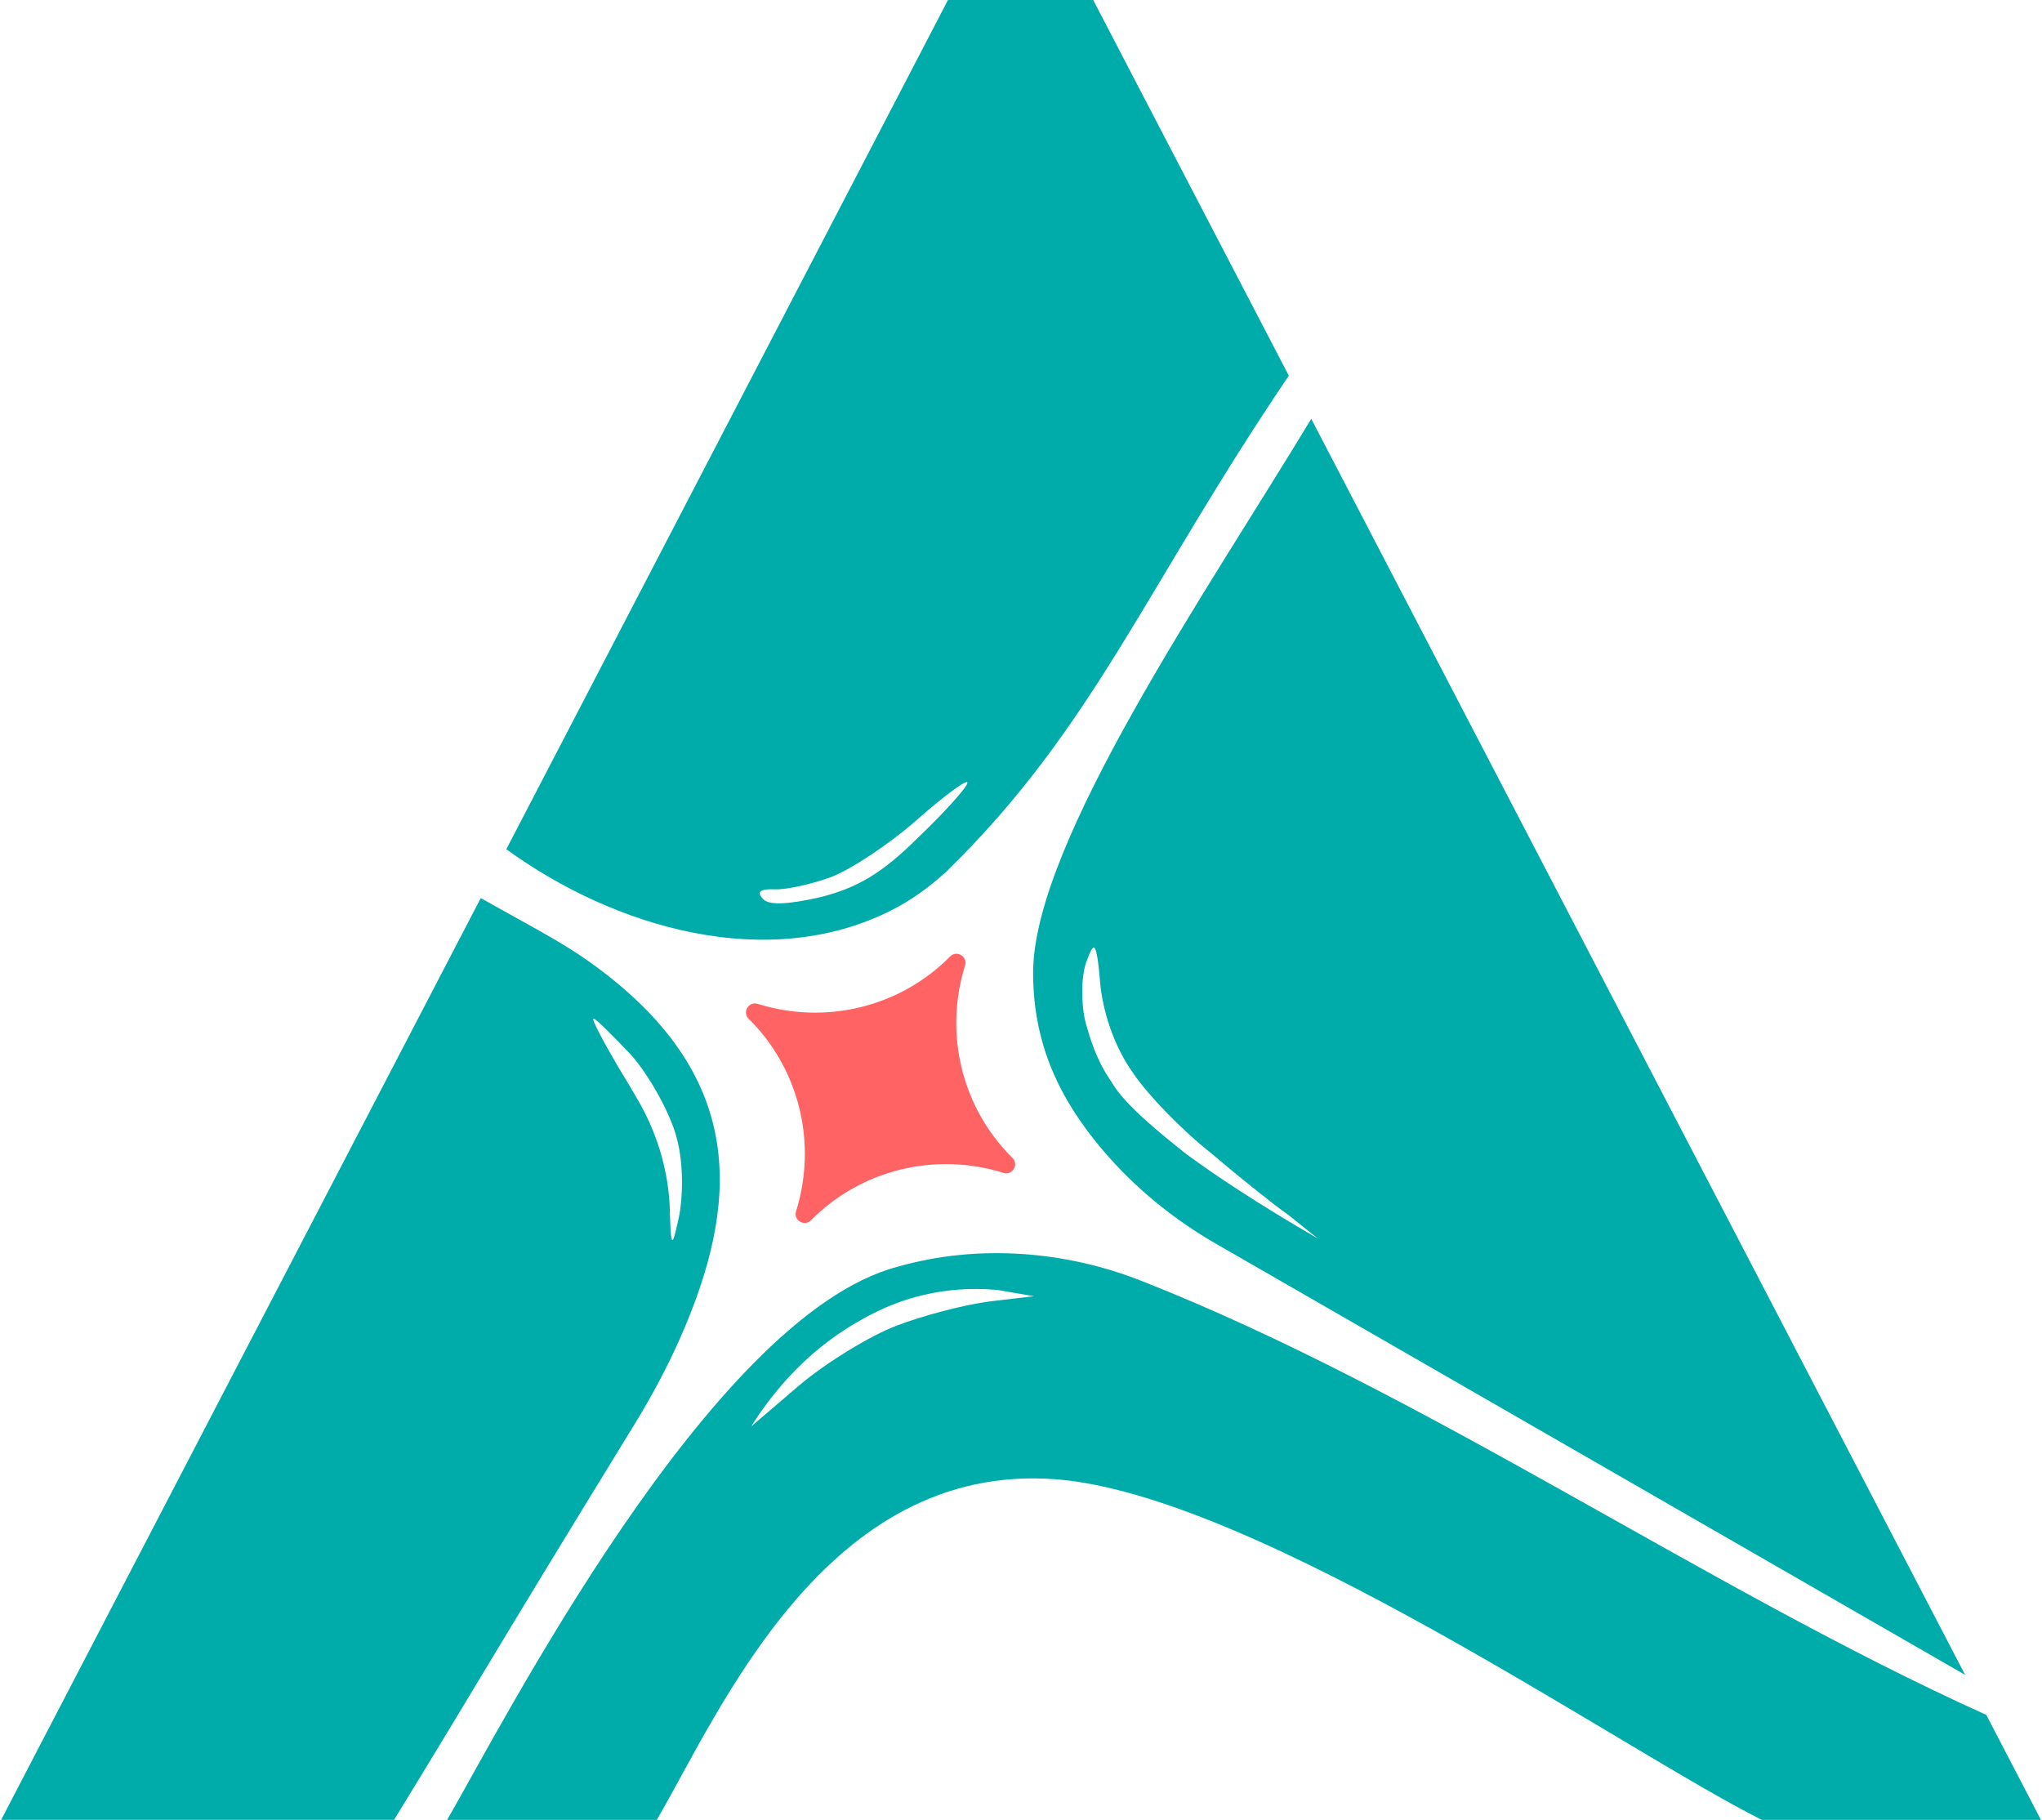<svg width="1672" height="1490" viewBox="0 0 1672 1490" fill="none" xmlns="http://www.w3.org/2000/svg">
<path d="M790.251 790.315C772.727 846.145 787.517 907.124 829.13 948.158C834.365 953.537 828.972 962.455 821.776 960.318C765.946 942.793 704.968 957.583 663.934 999.197C658.554 1004.43 649.637 999.039 651.774 991.843C669.298 936.013 654.508 875.034 612.895 834.001C607.66 828.621 613.053 819.704 620.249 821.841C676.079 839.365 737.057 824.575 778.091 782.962C783.471 777.727 792.388 783.12 790.251 790.315Z" fill="#FF6363"/>
<path d="M1073.66 342.883C989.804 482 845.941 689.783 845.941 796.263C845.847 855.983 868.6 900.985 902.431 941.029C928.794 972.223 960.711 998.239 996.112 1018.57L1609.07 1371.28L1073.66 342.883ZM971.633 945.109C949.13 927.252 921.387 904.626 910.968 887.208C910.309 886.11 909.618 885.012 908.896 883.945C897.63 867.5 892.451 849.895 889.093 837.813C886.426 828.272 885.798 815.155 886.332 805.301C886.74 798.083 887.932 791.273 889.941 786.471C895.558 771.251 897.818 767.642 901.145 808.094C904.346 833.733 913.949 859.372 928.386 879.394C940.406 897.031 968.431 925.871 990.871 943.477C1012.49 961.898 1041.34 985.153 1054.96 994.756L1079 1013.99C1029.32 985.152 995.672 962.714 971.664 945.109H971.633Z" fill="#00ACAA"/>
<path d="M895.119 0H776.206L414.571 695.274C502.885 759.483 628.577 796.576 729.978 745.235C746.423 736.919 761.424 725.998 774.982 713.508C895.245 596.201 938.428 480.023 1055.3 307.578L895.119 0ZM792.086 641.014C791.961 644.215 774.26 664.3 751.664 685.797C722.352 715.014 701.795 726.971 671.824 734.502C645.116 740.59 629.048 741.501 624.466 735.695C619.099 729.858 623.21 727.598 634.414 728.1C644.018 728.508 665.076 723.801 680.548 718.027C696.021 712.284 728.189 691.195 750.691 671.298C774.009 650.649 793.028 637.029 792.055 640.983L792.086 641.014Z" fill="#00ACAA"/>
<path d="M1626.42 1404.04C1397.16 1300.58 1166.65 1139.87 934.097 1048.48C872.334 1024.22 800.873 1018.26 734.842 1037.15C581.815 1077.42 409.738 1415.15 366.083 1490H537.783C589.912 1400.47 676.248 1196.64 864.645 1211.14C1028.97 1223.82 1332.01 1434.86 1442.64 1490H1671.14L1626.39 1404.04H1626.42ZM809.567 1065.65C788.947 1068.32 755.304 1077.23 733.869 1085.45C712.434 1093.67 676.97 1115.26 654.813 1133.9L615.113 1167.83C629.549 1144.79 657.01 1108.2 701.983 1082.41C712.811 1076.16 732.363 1065.15 760.702 1059.25C783.895 1054.38 803.761 1054.88 817.381 1056.23L846.599 1061.25L809.535 1065.62L809.567 1065.65Z" fill="#00ACAA"/>
<path d="M499.809 800.439C468.143 775.176 446.237 764.883 393.638 735.289L0.934 1489.97H322.68C403.681 1357.57 392.885 1372.54 519.77 1165.76C533.735 1142.98 546.414 1119.38 557.179 1094.9C605.008 986.19 609.715 888.089 499.809 800.407V800.439ZM555.861 996.546C550.086 1023.16 549.333 1023 548.297 985.908C548.297 985.688 548.297 985.5 548.266 985.28C546.414 955.561 537.439 926.721 522.531 900.956C517.384 892.044 511.672 882.441 506.212 873.559C493.062 851.058 483.741 833.453 486.095 833.986C488.449 834.488 501.912 848.046 516.568 863.517C530.503 878.832 548.768 910.873 554.103 931.711C560.066 953.49 559.062 981.703 555.861 996.578V996.546Z" fill="#00ACAA"/>
</svg>
